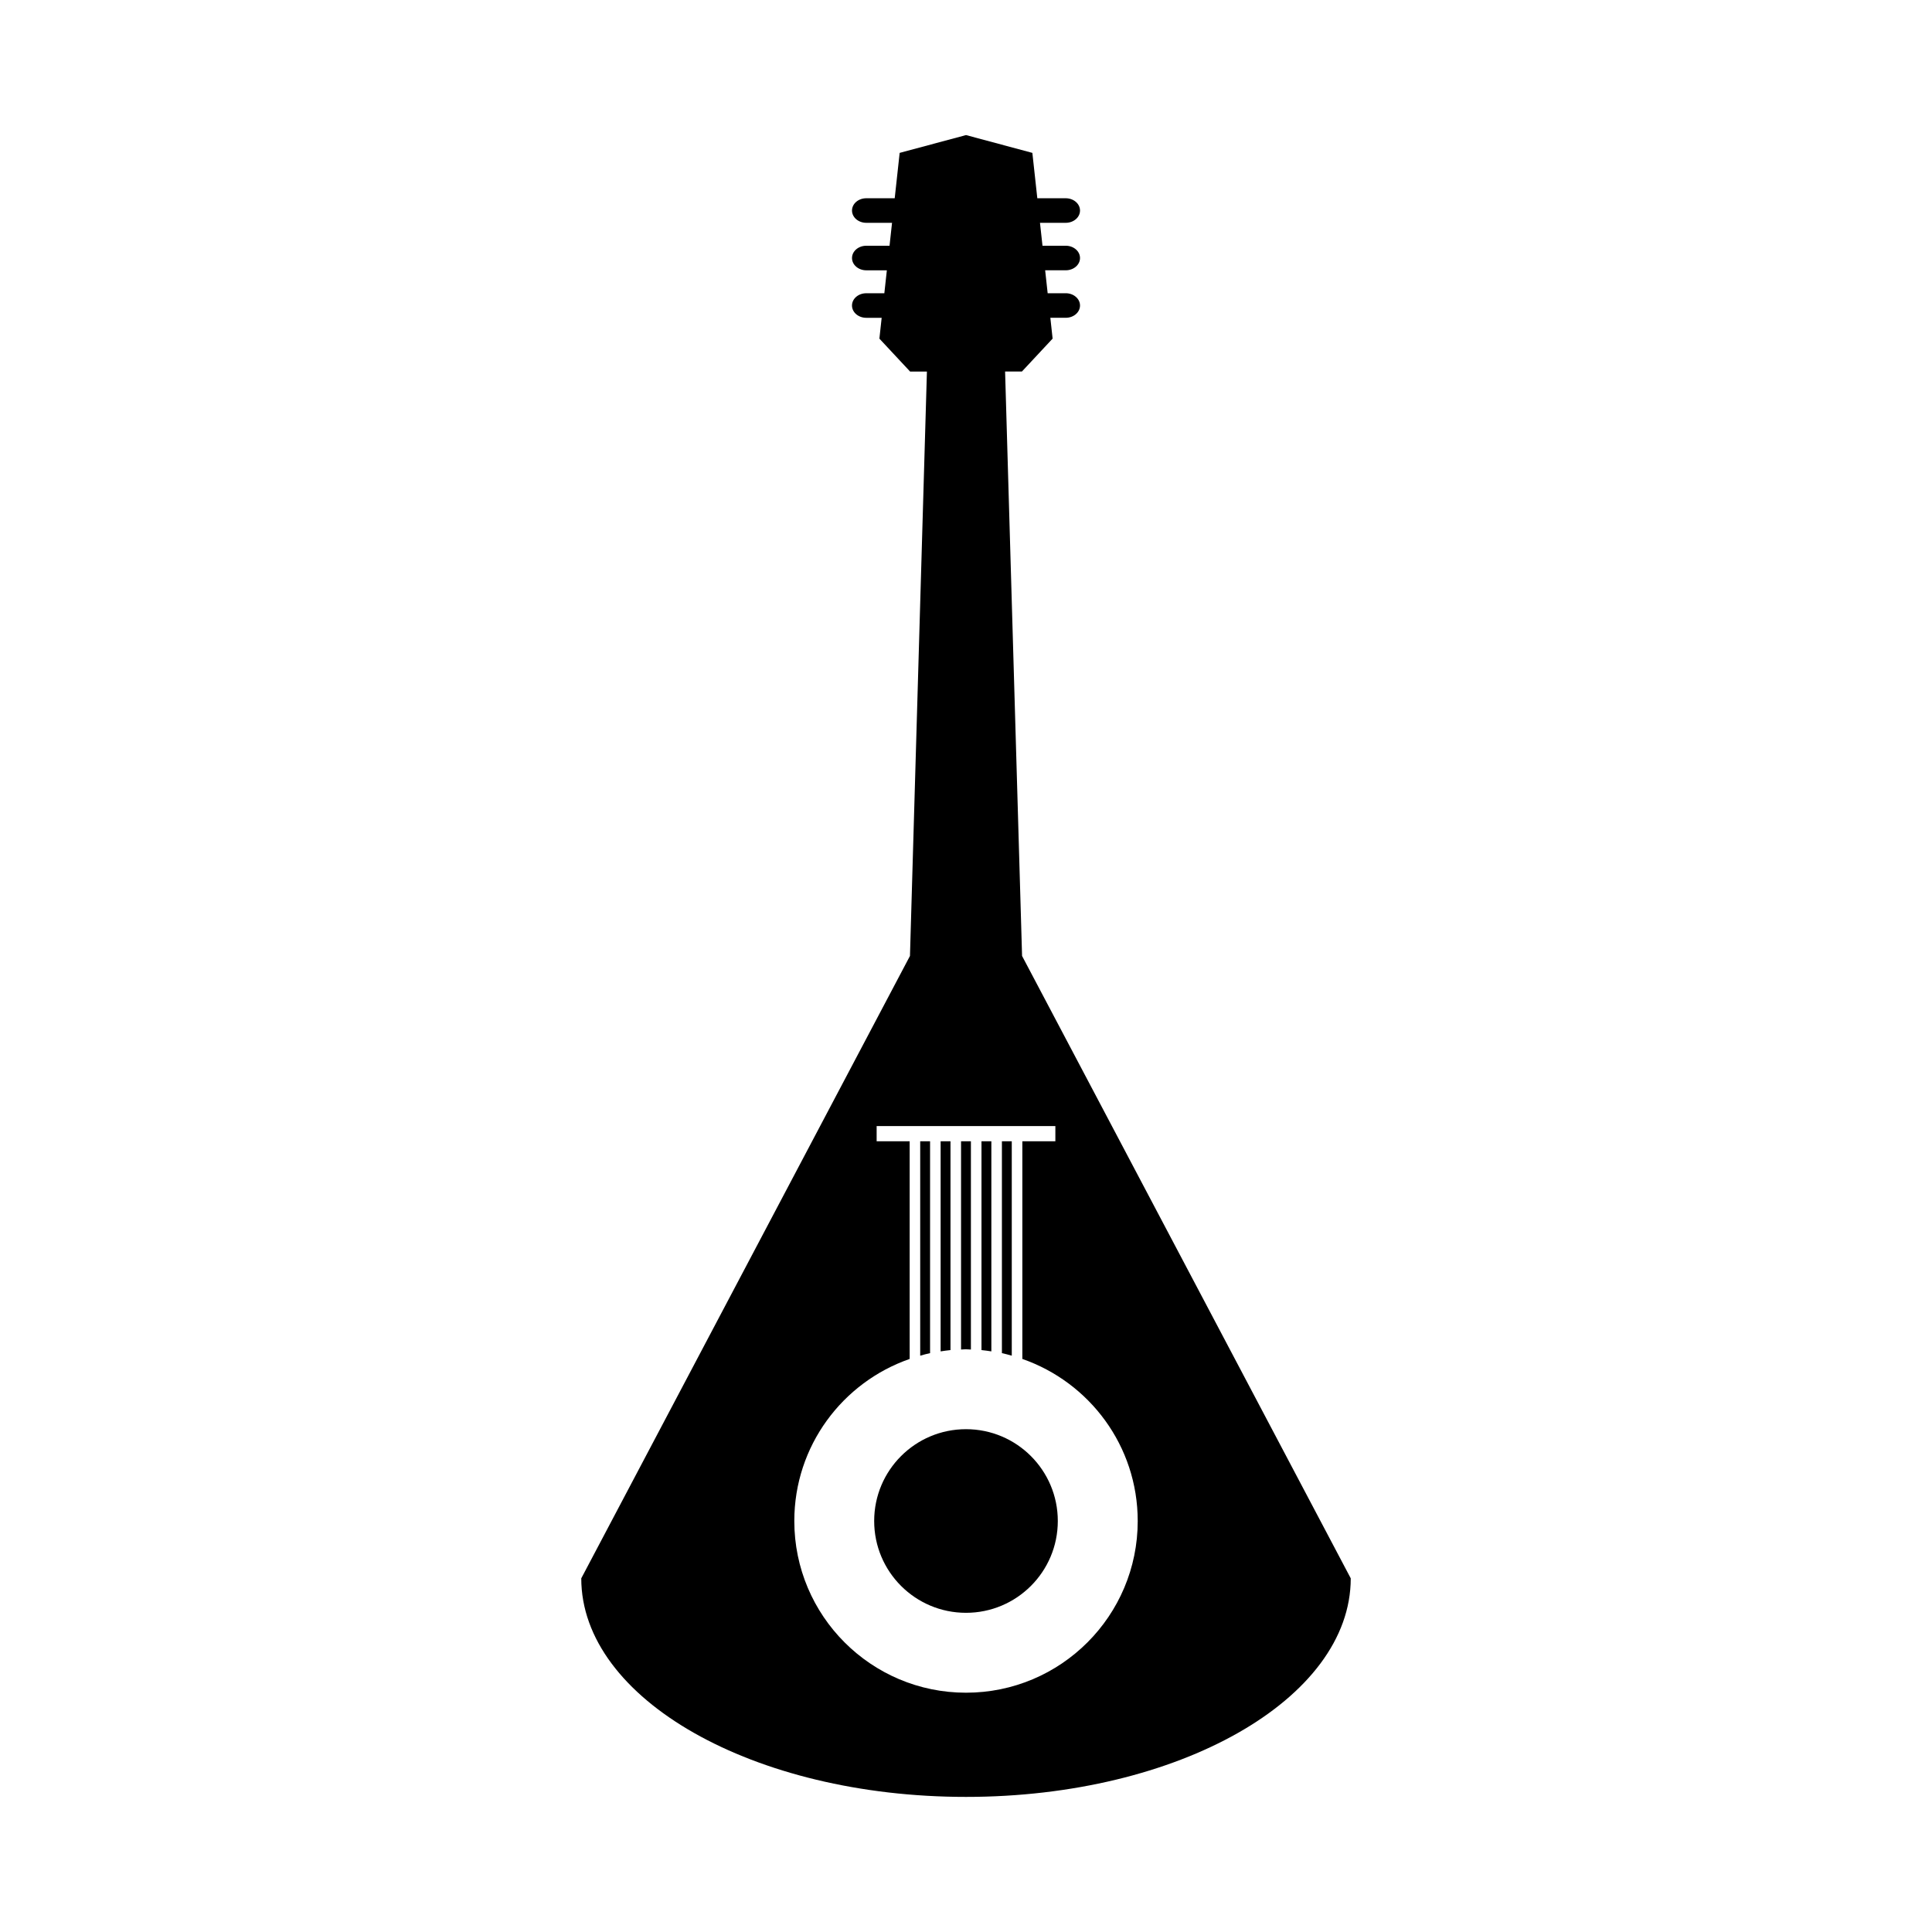 <?xml version="1.0" encoding="UTF-8"?>
<!-- Uploaded to: SVG Repo, www.svgrepo.com, Generator: SVG Repo Mixer Tools -->
<svg fill="#000000" width="800px" height="800px" version="1.1" viewBox="144 144 512 512" xmlns="http://www.w3.org/2000/svg">
 <g>
  <path d="m424.33 547.08c0 13.438-10.895 24.332-24.332 24.332-13.441 0-24.332-10.895-24.332-24.332s10.891-24.332 24.332-24.332c13.438 0 24.332 10.895 24.332 24.332"/>
  <path d="m395.89 446.45h-2.613v55.68c0.867-0.129 1.73-0.266 2.613-0.344z"/>
  <path d="m390.48 446.45h-2.617v56.816c0.867-0.238 1.73-0.484 2.617-0.672z"/>
  <path d="m410.36 242.46h4.457l8.137-8.723-0.602-5.519h4.078c2.094 0 3.785-1.453 3.785-3.254 0-1.797-1.695-3.254-3.785-3.254h-4.789l-0.664-6.078h5.453c2.094 0 3.785-1.453 3.785-3.254 0-1.797-1.695-3.254-3.785-3.254h-6.16l-0.664-6.074h6.824c2.094 0 3.785-1.453 3.785-3.254 0-1.797-1.695-3.254-3.785-3.254h-7.531l-1.312-12.023-17.582-4.719-17.586 4.719-1.312 12.023h-7.531c-2.094 0-3.785 1.453-3.785 3.254 0 1.797 1.695 3.254 3.785 3.254h6.824l-0.664 6.078h-6.16c-2.094 0-3.785 1.453-3.785 3.254 0 1.797 1.695 3.254 3.785 3.254h5.449l-0.664 6.078h-4.789c-2.094 0-3.785 1.453-3.785 3.254 0 1.797 1.695 3.254 3.785 3.254h4.078l-0.602 5.519 8.137 8.723h4.457l-4.492 154.87-87.109 164.94c0 31.988 45.648 57.922 101.96 57.922s101.96-25.934 101.96-57.922l-87.102-164.94zm35.148 304.62c0 25.133-20.371 45.504-45.504 45.504s-45.504-20.375-45.504-45.504c0-19.895 12.785-36.762 30.57-42.945v-57.688h-8.75v-4.031h47.363v4.031h-8.75v57.688c17.785 6.184 30.574 23.051 30.574 42.945z"/>
  <path d="m401.3 501.64v-55.195h-2.613v55.195c0.438-0.012 0.867-0.066 1.305-0.066 0.445 0.004 0.871 0.055 1.309 0.066z"/>
  <path d="m406.72 446.45h-2.617v55.336c0.883 0.078 1.746 0.215 2.617 0.344z"/>
  <path d="m412.13 446.45h-2.613v56.145c0.887 0.188 1.746 0.434 2.613 0.672z"/>
 </g>
</svg>